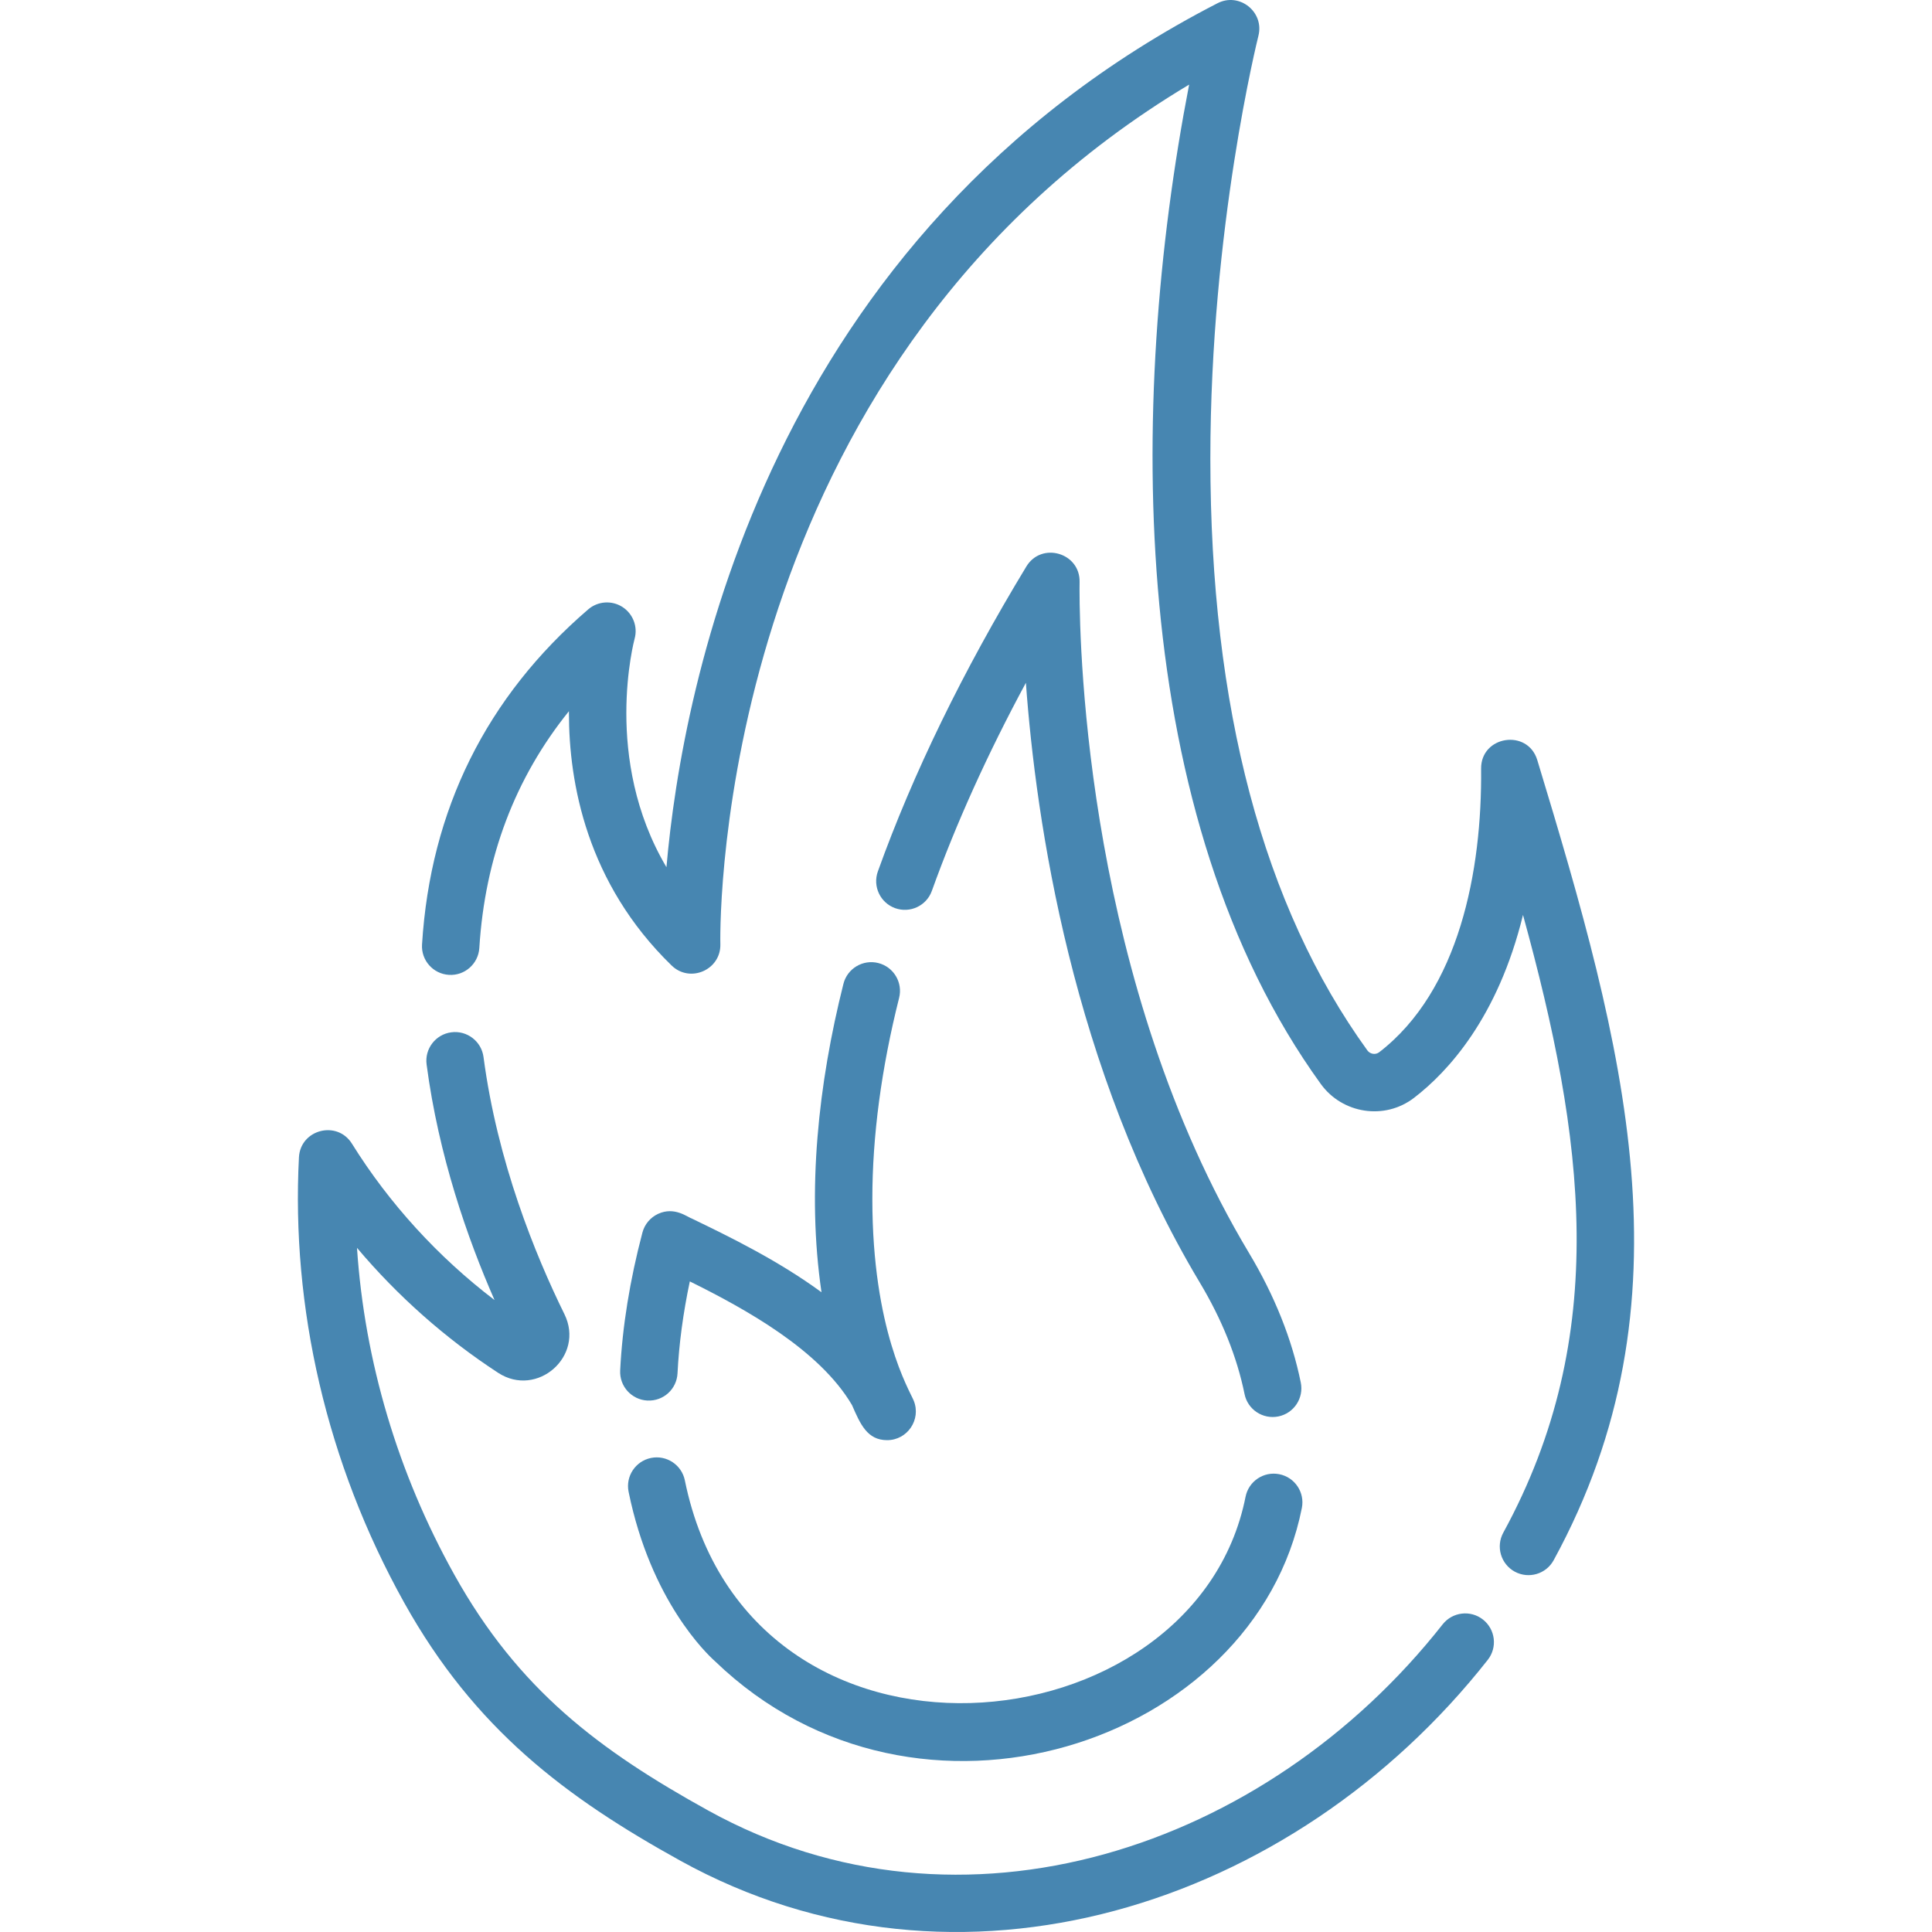 <svg width="63" height="63" viewBox="0 0 63 63" fill="none" xmlns="http://www.w3.org/2000/svg">
<g clip-path="url(#clip0)">
<path d="M48.358 52.812C47.952 52.492 47.363 52.562 47.043 52.968C41.279 60.291 31.362 63.612 23.091 59.037C19.531 57.068 16.905 55.096 14.817 51.352C12.974 48.047 11.888 44.392 11.641 40.691C12.964 42.261 14.523 43.643 16.244 44.766C17.513 45.593 19.079 44.223 18.405 42.853C17.45 40.913 16.217 37.883 15.767 34.468C15.699 33.955 15.229 33.595 14.717 33.662C14.204 33.729 13.843 34.2 13.911 34.712C14.303 37.689 15.242 40.38 16.126 42.393C14.283 40.988 12.692 39.246 11.477 37.295C10.995 36.519 9.795 36.828 9.748 37.741C9.497 42.608 10.632 47.691 13.182 52.264C15.48 56.383 18.443 58.605 22.185 60.675C31.222 65.673 42.15 62.211 48.514 54.126C48.834 53.72 48.764 53.132 48.358 52.812Z" fill="#4786B1"/>
<path d="M50.129 24.785C49.816 23.755 48.287 23.99 48.297 25.066C48.33 28.397 47.584 32.302 44.972 34.313C44.853 34.404 44.677 34.375 44.588 34.252C41.191 29.555 39.468 23.062 39.468 14.951C39.468 7.423 41.02 1.231 41.035 1.169C41.233 0.39 40.416 -0.263 39.7 0.106C25.024 7.656 22.249 22.364 21.732 28.278C20.684 26.509 20.424 24.657 20.424 23.255C20.424 21.834 20.691 20.839 20.693 20.831C20.804 20.434 20.641 20.012 20.293 19.79C19.945 19.57 19.494 19.602 19.181 19.871C15.858 22.73 14.035 26.406 13.762 30.797C13.729 31.313 14.122 31.757 14.638 31.789C15.153 31.822 15.598 31.429 15.63 30.913C15.814 27.958 16.795 25.37 18.552 23.191C18.552 23.212 18.552 23.233 18.552 23.255C18.552 25.526 19.133 28.797 21.902 31.485C22.502 32.067 23.511 31.625 23.49 30.788C23.49 30.781 23.488 30.728 23.488 30.631C23.488 28.652 23.933 11.638 38.776 2.759C36.751 13.218 36.776 26.646 43.071 35.349C43.769 36.314 45.147 36.541 46.114 35.796C47.21 34.953 48.843 33.191 49.663 29.835C51.659 37.084 52.544 43.526 49.02 49.979C48.773 50.433 48.94 51.001 49.393 51.249C49.844 51.495 50.414 51.333 50.663 50.876C55.276 42.427 52.962 34.123 50.129 24.785Z" fill="#4786B1"/>
<path d="M29.796 45.675C29.655 45.328 28.446 43.365 28.446 39.096C28.446 37.046 28.74 34.84 29.319 32.539C29.445 32.038 29.14 31.529 28.639 31.403C28.138 31.277 27.629 31.581 27.503 32.082C26.685 35.334 26.303 38.835 26.788 42.139C25.36 41.092 23.762 40.317 22.582 39.746C22.416 39.691 22 39.335 21.463 39.581C21.208 39.698 21.019 39.923 20.948 40.194C20.538 41.751 20.294 43.263 20.223 44.688C20.197 45.205 20.595 45.644 21.111 45.67C21.633 45.695 22.067 45.298 22.093 44.782C22.141 43.825 22.275 42.822 22.494 41.785C24.309 42.685 26.723 44.014 27.783 45.818C28.054 46.441 28.28 46.962 28.928 46.962C29.587 46.962 30.045 46.293 29.796 45.675Z" fill="#4786B1"/>
<path d="M42.417 45.084C42.129 43.668 41.561 42.247 40.729 40.859C35.469 32.081 35.202 21.292 35.202 19.218C35.202 19.068 35.204 18.986 35.204 18.98C35.226 18.025 33.963 17.656 33.468 18.473C31.398 21.886 29.769 25.232 28.626 28.416C28.451 28.903 28.704 29.439 29.19 29.614C29.677 29.788 30.213 29.536 30.387 29.049C31.173 26.861 32.2 24.588 33.453 22.265C33.779 26.749 34.956 34.868 39.123 41.821C39.846 43.027 40.337 44.25 40.583 45.458C40.685 45.962 41.177 46.291 41.687 46.188C42.194 46.085 42.52 45.59 42.417 45.084Z" fill="#4786B1"/>
<path d="M41.716 48.072C41.208 47.971 40.717 48.301 40.616 48.807C38.965 57.132 24.438 58.599 22.332 48.273C22.229 47.766 21.734 47.439 21.228 47.542C20.721 47.646 20.394 48.14 20.498 48.647C21.223 52.202 23.047 53.932 23.32 54.175C29.904 60.524 40.922 56.886 42.452 49.172C42.553 48.665 42.223 48.172 41.716 48.072Z" fill="#4786B1"/>
</g>
<defs>
<clipPath id="clip0">
<rect width="63" height="63" fill="white"/>
</clipPath>
</defs>
</svg>
